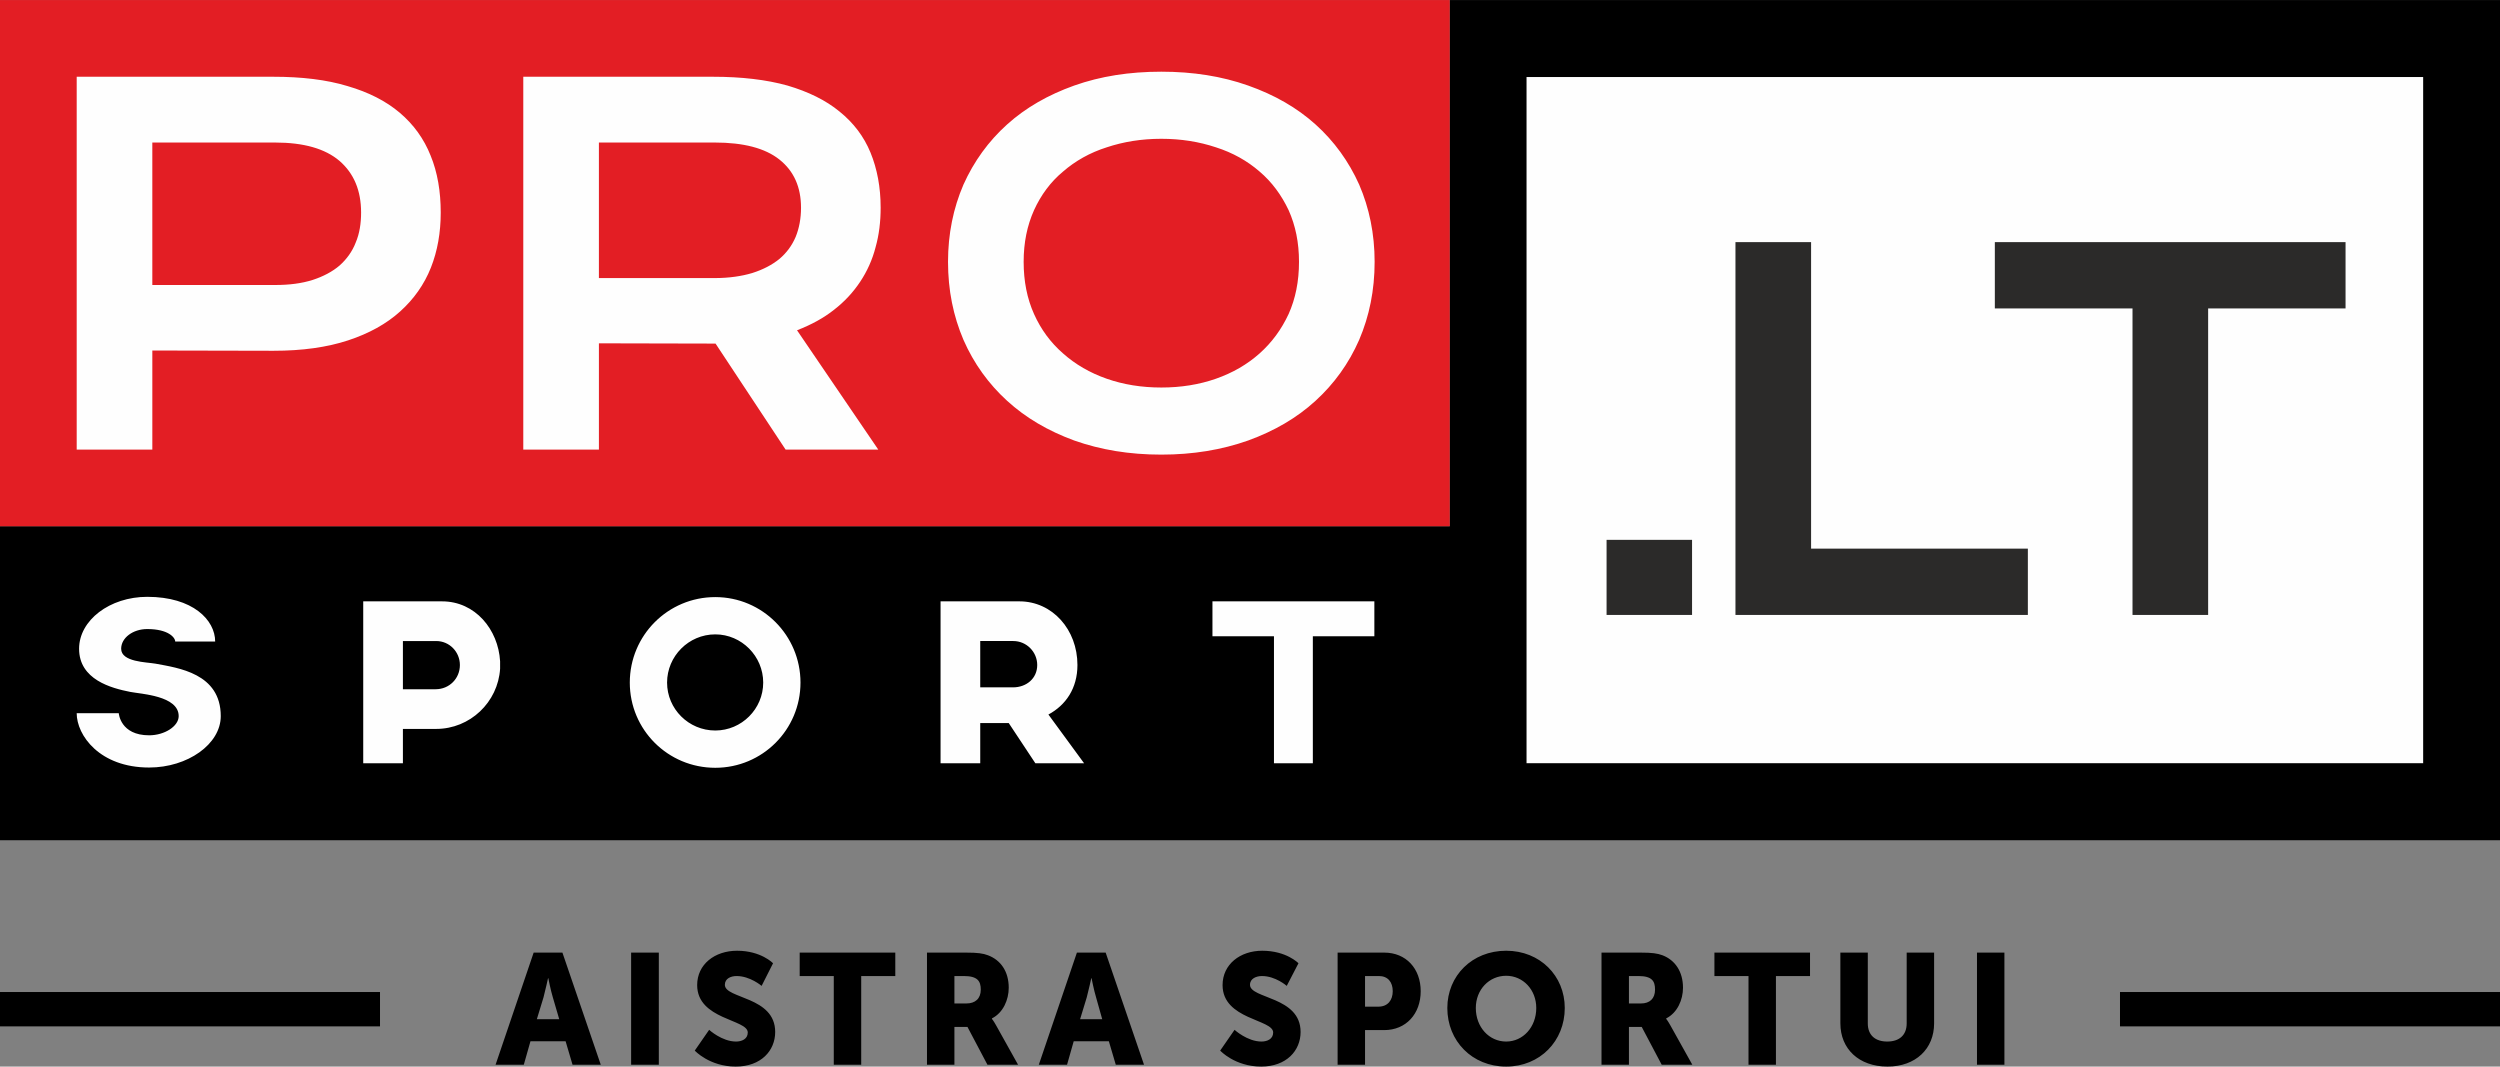<?xml version="1.0" encoding="UTF-8"?>
<!DOCTYPE svg PUBLIC "-//W3C//DTD SVG 1.1//EN" "http://www.w3.org/Graphics/SVG/1.1/DTD/svg11.dtd">
<!-- Creator: CorelDRAW X7 -->
<svg xmlns="http://www.w3.org/2000/svg" xml:space="preserve" width="97.268mm" height="41.5mm" version="1.1" style="shape-rendering:geometricPrecision; text-rendering:geometricPrecision; image-rendering:optimizeQuality; fill-rule:evenodd; clip-rule:evenodd"
viewBox="0 0 9388 4005"
 xmlns:xlink="http://www.w3.org/1999/xlink">
 <rect x="0" y="0" width="9388" height="4005" fill="#808080" stroke="none"/>
 <defs>
  <style type="text/css">
   <![CDATA[
    .fil3 {fill:#FEFEFE}
    .fil0 {fill:#FEFEFE}
    .fil4 {fill:#2B2A29}
    .fil1 {fill:black}
    .fil2 {fill:#E31E24}
   ]]>
  </style>
 </defs>
 <g id="Layer_x0020_1">
  <rect class="fil0" x="5732" y="289" width="3367" height="2578"/>
  <path class="fil1" d="M9100 2866l0 -2577 -3368 0 0 2577 3368 0zm-3656 289l-5444 0 0 -1179 5444 0 0 -1687 0 -289 288 0 3368 0 288 0 0 289 0 2577 0 289 -288 0 -3368 0 -288 0z"/>
  <path class="fil1" d="M2150 3998l106 0 -144 -421 -108 0 -143 421 106 0 25 -88 132 0 26 88zm-91 -325c0,0 9,46 17,72l24 82 -84 0 25 -82c7,-26 17,-72 17,-72l1 0zm311 325l104 0 0 -421 -104 0 0 421zm239 -53c0,0 55,60 154,60 95,0 148,-60 148,-130 0,-134 -189,-124 -189,-177 0,-24 23,-33 44,-33 51,0 94,37 94,37l43 -85c0,0 -45,-47 -135,-47 -84,0 -150,51 -150,129 0,130 190,128 190,178 0,25 -23,34 -44,34 -53,0 -101,-44 -101,-44l-54 78zm522 53l103 0 0 -333 128 0 0 -88 -359 0 0 88 128 0 0 333zm350 0l103 0 0 -142 49 0 75 142 115 0 -82 -147c-10,-18 -16,-25 -16,-25l0 -2c42,-21 63,-70 63,-115 0,-61 -30,-104 -78,-122 -18,-7 -39,-10 -82,-10l-147 0 0 421zm103 -230l0 -103 35 0c52,0 64,19 64,51 0,34 -21,52 -54,52l-45 0zm606 230l106 0 -144 -421 -108 0 -143 421 106 0 25 -88 132 0 26 88zm-91 -325c0,0 9,46 17,72l23 82 -83 0 25 -82c7,-26 17,-72 17,-72l1 0zm483 272c0,0 55,60 154,60 95,0 148,-60 148,-130 0,-134 -190,-124 -190,-177 0,-24 24,-33 45,-33 51,0 93,37 93,37l44 -85c0,0 -45,-47 -136,-47 -83,0 -149,51 -149,129 0,130 190,128 190,178 0,25 -23,34 -44,34 -53,0 -101,-44 -101,-44l-54 78zm441 53l103 0 0 -130 72 0c82,0 137,-61 137,-146 0,-85 -55,-145 -137,-145l-175 0 0 421zm103 -218l0 -115 52 0c34,0 52,23 52,57 0,33 -18,58 -54,58l-50 0zm309 5c0,124 93,220 221,220 127,0 220,-96 220,-220 0,-121 -93,-215 -220,-215 -128,0 -221,94 -221,215zm107 0c0,-69 50,-121 114,-121 63,0 113,52 113,121 0,72 -50,126 -113,126 -64,0 -114,-54 -114,-126zm472 213l103 0 0 -142 48 0 75 142 115 0 -82 -147c-10,-18 -16,-25 -16,-25l0 -2c42,-21 63,-70 63,-115 0,-61 -30,-104 -77,-122 -19,-7 -39,-10 -82,-10l-147 0 0 421zm103 -230l0 -103 35 0c52,0 63,19 63,51 0,34 -20,52 -53,52l-45 0zm449 230l103 0 0 -333 128 0 0 -88 -359 0 0 88 128 0 0 333zm345 -155c0,95 69,162 177,162 106,0 175,-67 175,-162l0 -266 -103 0 0 266c0,45 -29,68 -73,68 -44,0 -73,-23 -73,-68l0 -266 -103 0 0 266zm513 155l103 0 0 -421 -103 0 0 421z"/>
  <polygon class="fil2" points="0,0 5444,0 5444,1976 0,1976 "/>
  <path class="fil3" d="M288 288l738 0c107,0 200,11 279,35 79,23 144,56 196,100 52,44 91,98 116,161 26,63 38,135 38,214 0,75 -12,144 -37,207 -25,63 -64,118 -115,164 -52,47 -117,83 -196,109 -79,26 -172,39 -280,39l-455 -1 0 372 -284 0 0 -1400zm745 782c54,0 100,-6 141,-19 40,-13 74,-31 101,-54 27,-24 48,-53 61,-87 14,-33 20,-71 20,-112 0,-83 -27,-147 -81,-194 -54,-46 -134,-69 -242,-69l-461 0 0 535 461 0zm932 -782l712 0c108,0 201,11 280,33 78,23 144,55 196,98 52,42 91,93 116,154 25,61 38,130 38,207 0,52 -6,102 -19,148 -12,47 -32,91 -58,130 -26,39 -58,74 -98,105 -39,31 -85,56 -139,77l305 448 -348 0 -263 -398 -8 0 -430 -1 0 399 -284 0 0 -1400zm719 756c54,0 101,-7 141,-19 41,-13 75,-31 102,-53 27,-23 47,-50 61,-83 13,-32 20,-69 20,-109 0,-78 -27,-138 -81,-181 -54,-43 -135,-64 -243,-64l-435 0 0 509 435 0zm876 -61c0,-105 20,-202 58,-290 39,-87 94,-163 164,-226 70,-63 154,-111 252,-146 99,-35 207,-52 327,-52 119,0 227,17 326,52 99,35 183,83 253,146 70,63 125,139 164,226 38,88 58,185 58,290 0,107 -20,204 -58,293 -39,89 -94,165 -164,229 -70,64 -154,113 -253,149 -99,35 -207,53 -326,53 -120,0 -228,-18 -327,-53 -98,-36 -182,-85 -252,-149 -70,-64 -125,-140 -164,-229 -38,-89 -58,-186 -58,-293zm284 0c0,73 13,138 39,196 26,58 62,107 109,148 46,41 101,73 164,95 63,22 131,33 205,33 74,0 142,-11 205,-33 63,-22 118,-54 164,-95 46,-41 82,-90 109,-148 26,-58 39,-123 39,-196 0,-72 -13,-136 -39,-194 -27,-57 -63,-106 -109,-145 -46,-40 -101,-71 -164,-91 -63,-21 -131,-32 -205,-32 -74,0 -142,11 -205,32 -63,20 -118,51 -164,91 -47,39 -83,88 -109,145 -26,58 -39,122 -39,194z"/>
  <path class="fil4" d="M6517 909l284 0 0 1151 814 0 0 249 -1098 0 0 -1400zm-484 1400l321 0 0 -282 -321 0 0 282zm1975 -1151l-517 0 0 -249 1317 0 0 249 -516 0 0 1151 -284 0 0 -1151z"/>
  <path class="fil3" d="M560 2882c145,0 269,-88 269,-193 0,-161 -160,-181 -245,-197 -34,-6 -129,-6 -129,-56 0,-41 44,-74 98,-74 79,0 105,32 105,47l150 0c0,-81 -84,-168 -255,-168 -141,0 -256,88 -256,195 0,116 121,148 192,162 40,8 182,14 182,91 0,38 -53,72 -111,72 -108,0 -114,-82 -114,-83l-158 0c0,83 86,204 272,204zm1318 -399c-7,-119 -93,-225 -218,-225 -72,0 -296,0 -296,0l0 608 149 0 0 -129 125 0c127,0 232,-100 240,-226 0,-4 0,-9 0,-14 0,-4 0,-9 0,-14zm-242 105l0 0 -123 0 0 -181 125 0c50,0 89,41 89,90 0,51 -40,91 -91,91zm1050 -346c-178,0 -321,144 -321,321 0,177 143,320 321,320 177,0 320,-143 320,-320 0,-177 -143,-321 -320,-321zm0 501c-100,0 -181,-81 -181,-180 0,-99 81,-181 181,-181 99,0 180,82 180,181 0,99 -81,180 -180,180zm1385 123l-134 -183c65,-35 109,-98 109,-186 0,-133 -94,-239 -218,-239 -72,0 -296,0 -296,0l0 608 149 0 0 -151 107 0 100 151 183 0zm-390 -459l124 0c50,0 90,41 90,90 0,51 -41,84 -91,84l0 0 -123 0 0 -174zm1480 -149l-608 0 0 131 231 0 0 477 146 0 0 -477 231 0 0 -131z"/>
  <polygon class="fil1" points="7961,3854 9388,3854 9388,3725 7961,3725 "/>
  <polygon class="fil1" points="0,3854 1427,3854 1427,3725 0,3725 "/>
 </g>
</svg>
